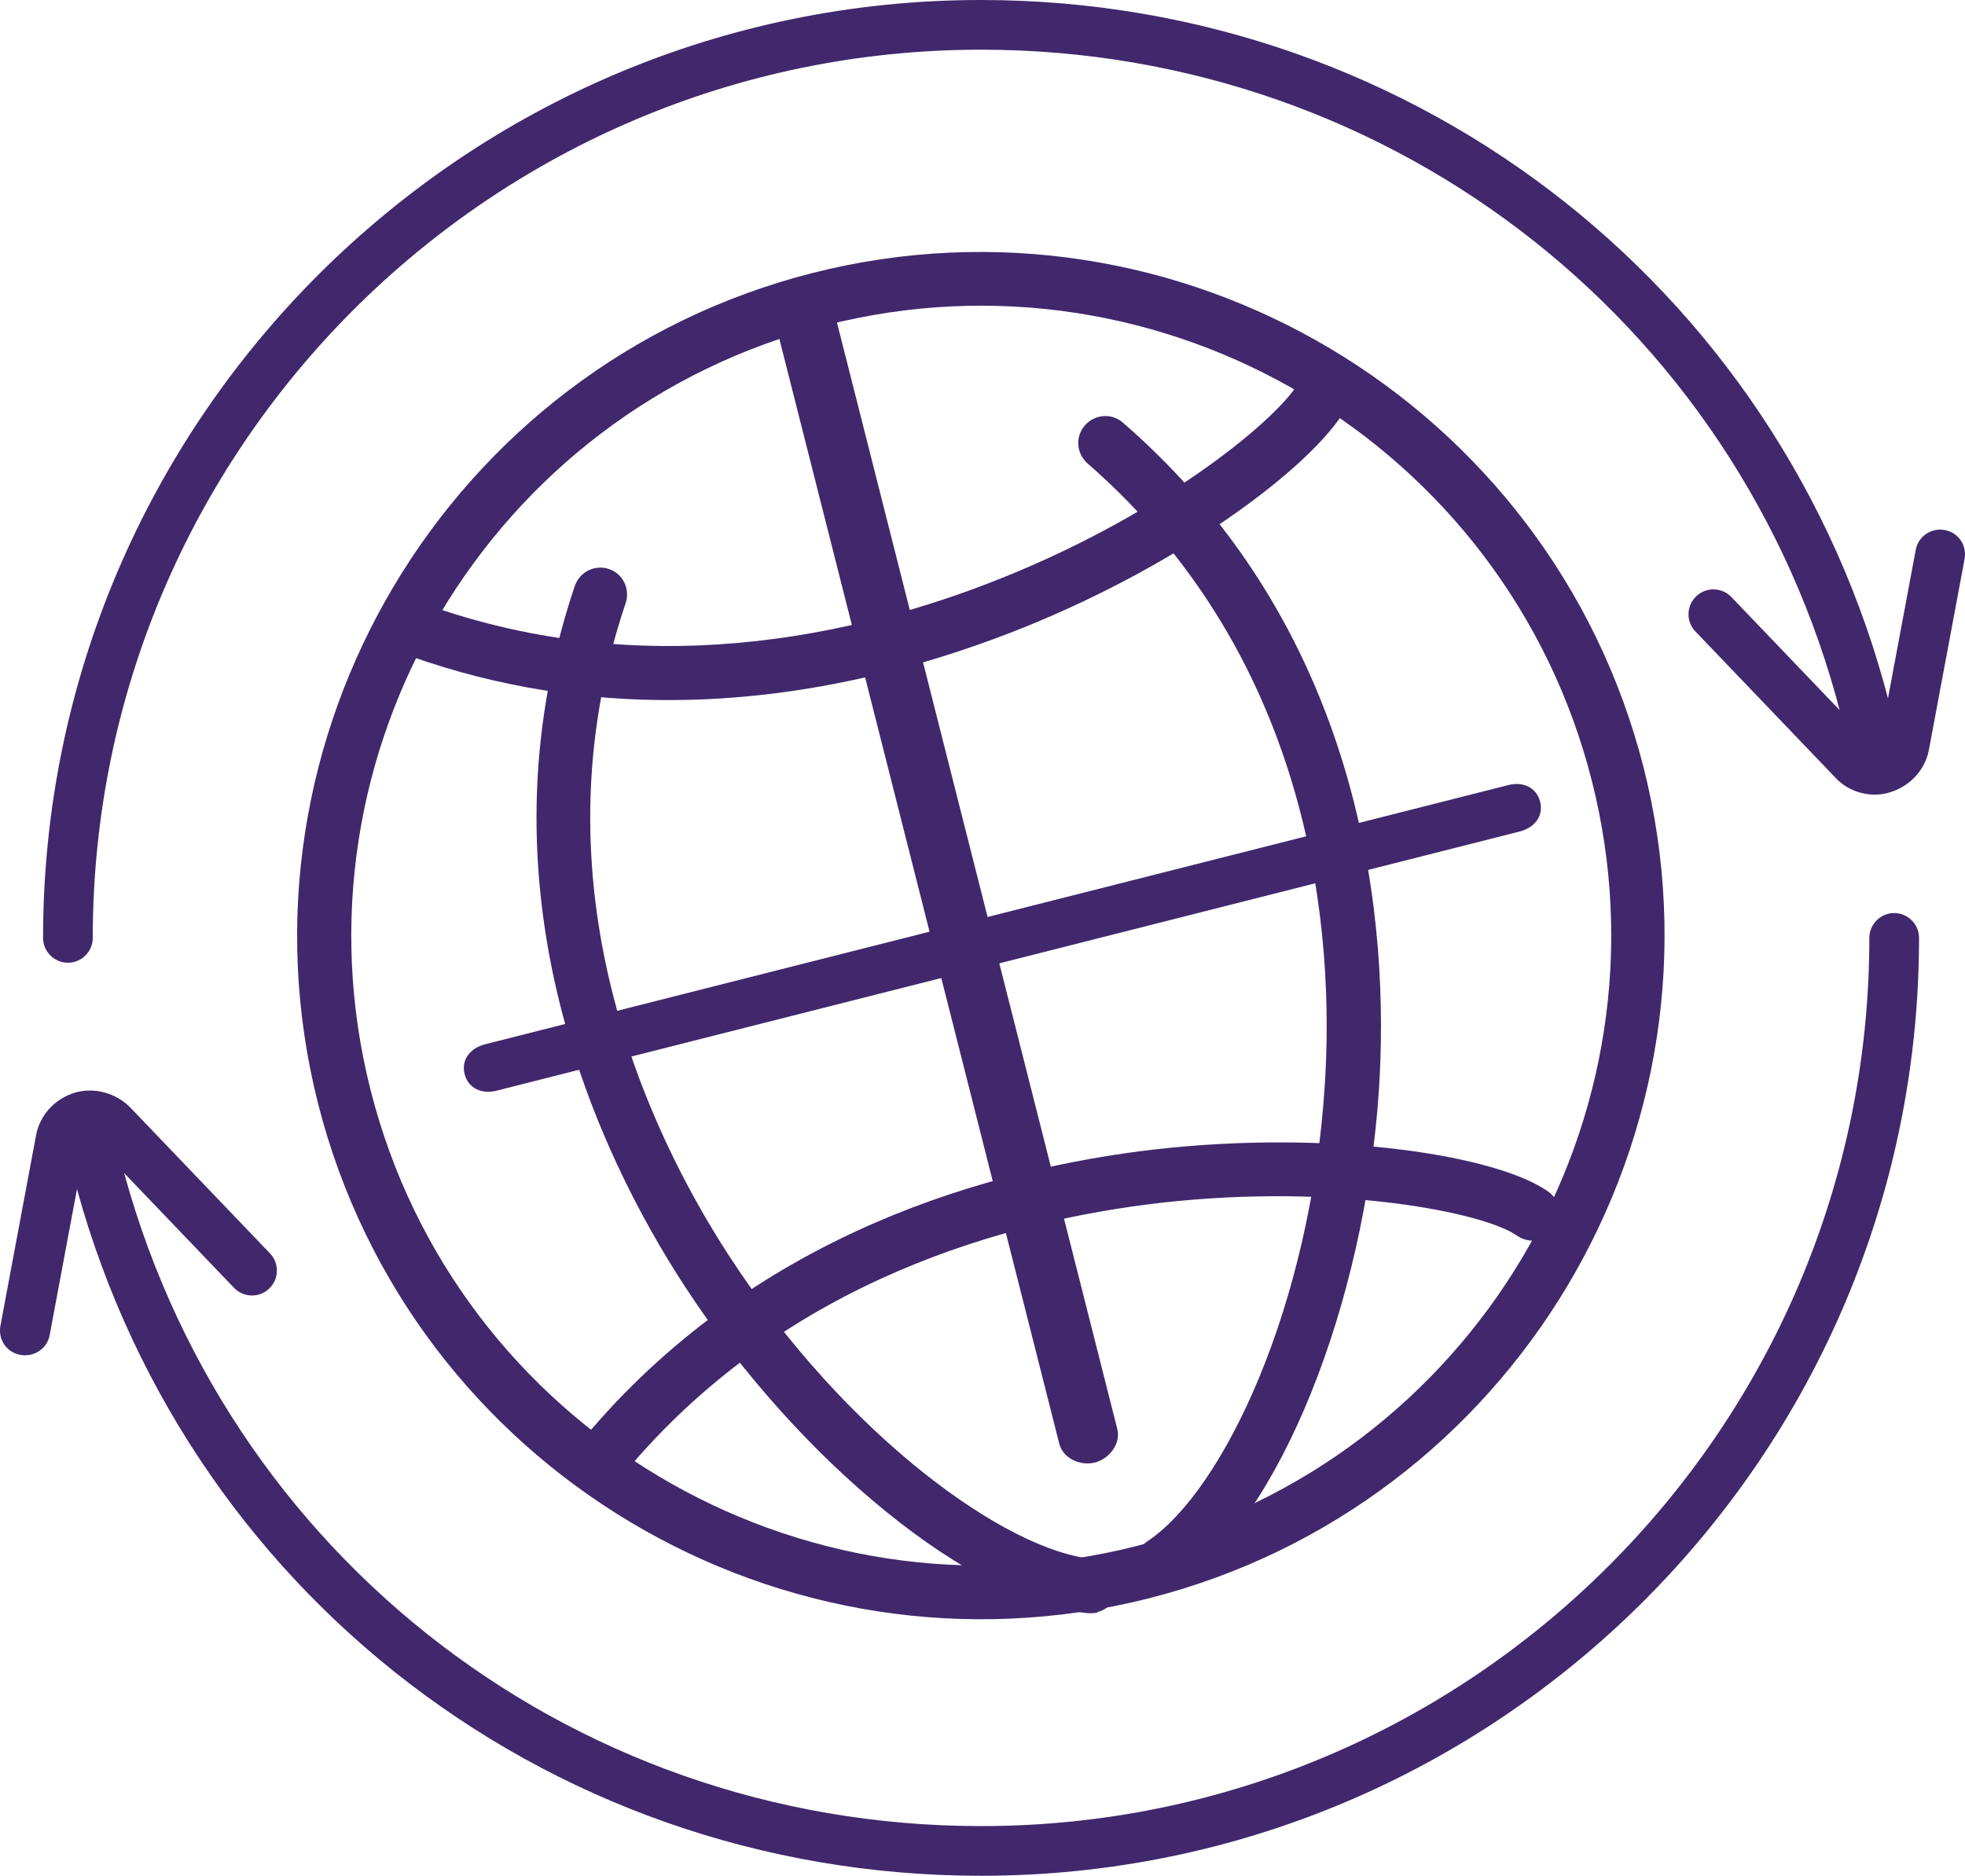 <?xml version="1.0" encoding="UTF-8"?>
<svg id="Layer_2" data-name="Layer 2" xmlns="http://www.w3.org/2000/svg" viewBox="0 0 47.45 45.3">
  <defs>
    <style>
      .cls-1 {
        fill: #41286d;
      }
    </style>
  </defs>
  <g id="Layer_1-2" data-name="Layer 1">
    <g>
      <g>
        <path class="cls-1" d="M27.74,38.6c-8.83,2.23-17.82-3.13-20.06-11.95-2.23-8.82,3.13-17.82,11.95-20.06,8.82-2.23,17.82,3.13,20.06,11.95,2.23,8.82-3.13,17.82-11.95,20.06ZM19.96,7.85c-8.13,2.06-13.07,10.35-11.01,18.48,2.06,8.13,10.35,13.07,18.48,11.01,8.13-2.06,13.07-10.35,11.01-18.48-2.06-8.13-10.35-13.07-18.48-11.01Z"/>
        <path class="cls-1" d="M26.44,35.32c-.35.09-.77-.1-.86-.45l-6.85-27.04c-.09-.35.2-.72.54-.81.35-.09.77.1.86.45l6.85,27.04c.09.35-.19.72-.54.81Z"/>
        <path class="cls-1" d="M26.51,38.94c-.07.02-.14.02-.22.02-2.8-.25-7-3.66-9.77-7.92-2.05-3.15-5.12-9.54-2.64-16.89.12-.34.48-.52.82-.41.34.11.52.48.41.82-2.31,6.83.57,12.8,2.49,15.76,2.83,4.35,6.7,7.14,8.8,7.33.36.03.62.35.59.71-.03.28-.23.51-.49.57Z"/>
        <path class="cls-1" d="M28.23,38.39c-.26.07-.54-.03-.7-.27-.2-.3-.12-.7.18-.9,1.83-1.22,3.94-5.67,4.28-11.01.23-3.54-.21-10.21-5.73-15.02-.27-.24-.3-.65-.06-.92.24-.27.65-.3.92-.06,5.95,5.17,6.42,12.29,6.18,16.08-.34,5.23-2.43,10.4-4.86,12.01-.06.04-.13.07-.2.09Z"/>
        <path class="cls-1" d="M36.7,20.08l-24.71,6.26c-.35.09-.68-.05-.77-.4-.09-.35.14-.63.49-.72l24.71-6.26c.35-.09.68.05.77.4.09.35-.14.63-.49.72Z"/>
        <path class="cls-1" d="M21.47,16.22c-3.39.86-7.6,1.14-11.96-.52-.34-.13-.5-.5-.38-.84.13-.33.5-.5.84-.38,5.48,2.09,10.76.87,14.22-.52,4.02-1.61,6.79-3.94,7.21-4.79.16-.32.55-.46.87-.3.32.16.45.55.3.87-.67,1.36-3.87,3.82-7.89,5.43-.95.38-2.03.75-3.21,1.05Z"/>
        <path class="cls-1" d="M14.93,35.58c-.2.05-.42,0-.58-.14-.27-.23-.3-.64-.07-.92,4.1-4.76,9.65-6.3,13.59-6.76,4.3-.49,8.29.14,9.52,1.02.29.21.36.61.15.91-.21.29-.61.36-.91.15-.77-.55-4.31-1.28-8.62-.79-3.71.43-8.93,1.87-12.75,6.31-.09.11-.21.17-.33.21Z"/>
      </g>
      <g>
        <path class="cls-1" d="M23.69,45.3c-10.63,0-19.71-7.22-22.08-17.57-.07-.32.13-.64.45-.72.32-.07.64.13.72.45,2.25,9.79,10.84,16.64,20.91,16.64,11.83,0,21.45-9.62,21.45-21.45,0-.33.27-.6.6-.6s.6.27.6.6c0,12.49-10.16,22.65-22.65,22.65Z"/>
        <path class="cls-1" d="M1.64,23.25c-.33,0-.6-.27-.6-.6C1.04,10.16,11.2,0,23.69,0c10.58,0,19.65,7.18,22.05,17.47.08.32-.12.65-.45.72-.32.08-.65-.12-.72-.45C42.3,8,33.71,1.2,23.69,1.2,11.86,1.2,2.24,10.82,2.24,22.65c0,.33-.27.6-.6.6Z"/>
        <path class="cls-1" d="M45.28,19.19c-.36,0-.71-.14-.96-.41l-3.38-3.53c-.23-.24-.22-.62.02-.85.24-.23.62-.22.85.02l3.38,3.53s.08.05.12.03c.05-.01.08-.05.09-.1l.86-4.6c.06-.33.38-.54.7-.48.33.06.54.37.48.7l-.86,4.6c-.09.49-.45.88-.93,1.03-.12.04-.25.06-.37.06Z"/>
        <path class="cls-1" d="M.6,32.73s-.07,0-.11-.01c-.33-.06-.54-.37-.48-.7l.86-4.6c.09-.49.45-.88.93-1.03.47-.14.99,0,1.34.35l3.38,3.53c.23.24.22.62-.02.85-.24.23-.62.22-.85-.02l-3.38-3.53s-.08-.05-.12-.03c-.05.01-.08.05-.09.1l-.86,4.6c-.05.29-.31.49-.59.49Z"/>
      </g>
    </g>
  </g>
</svg>